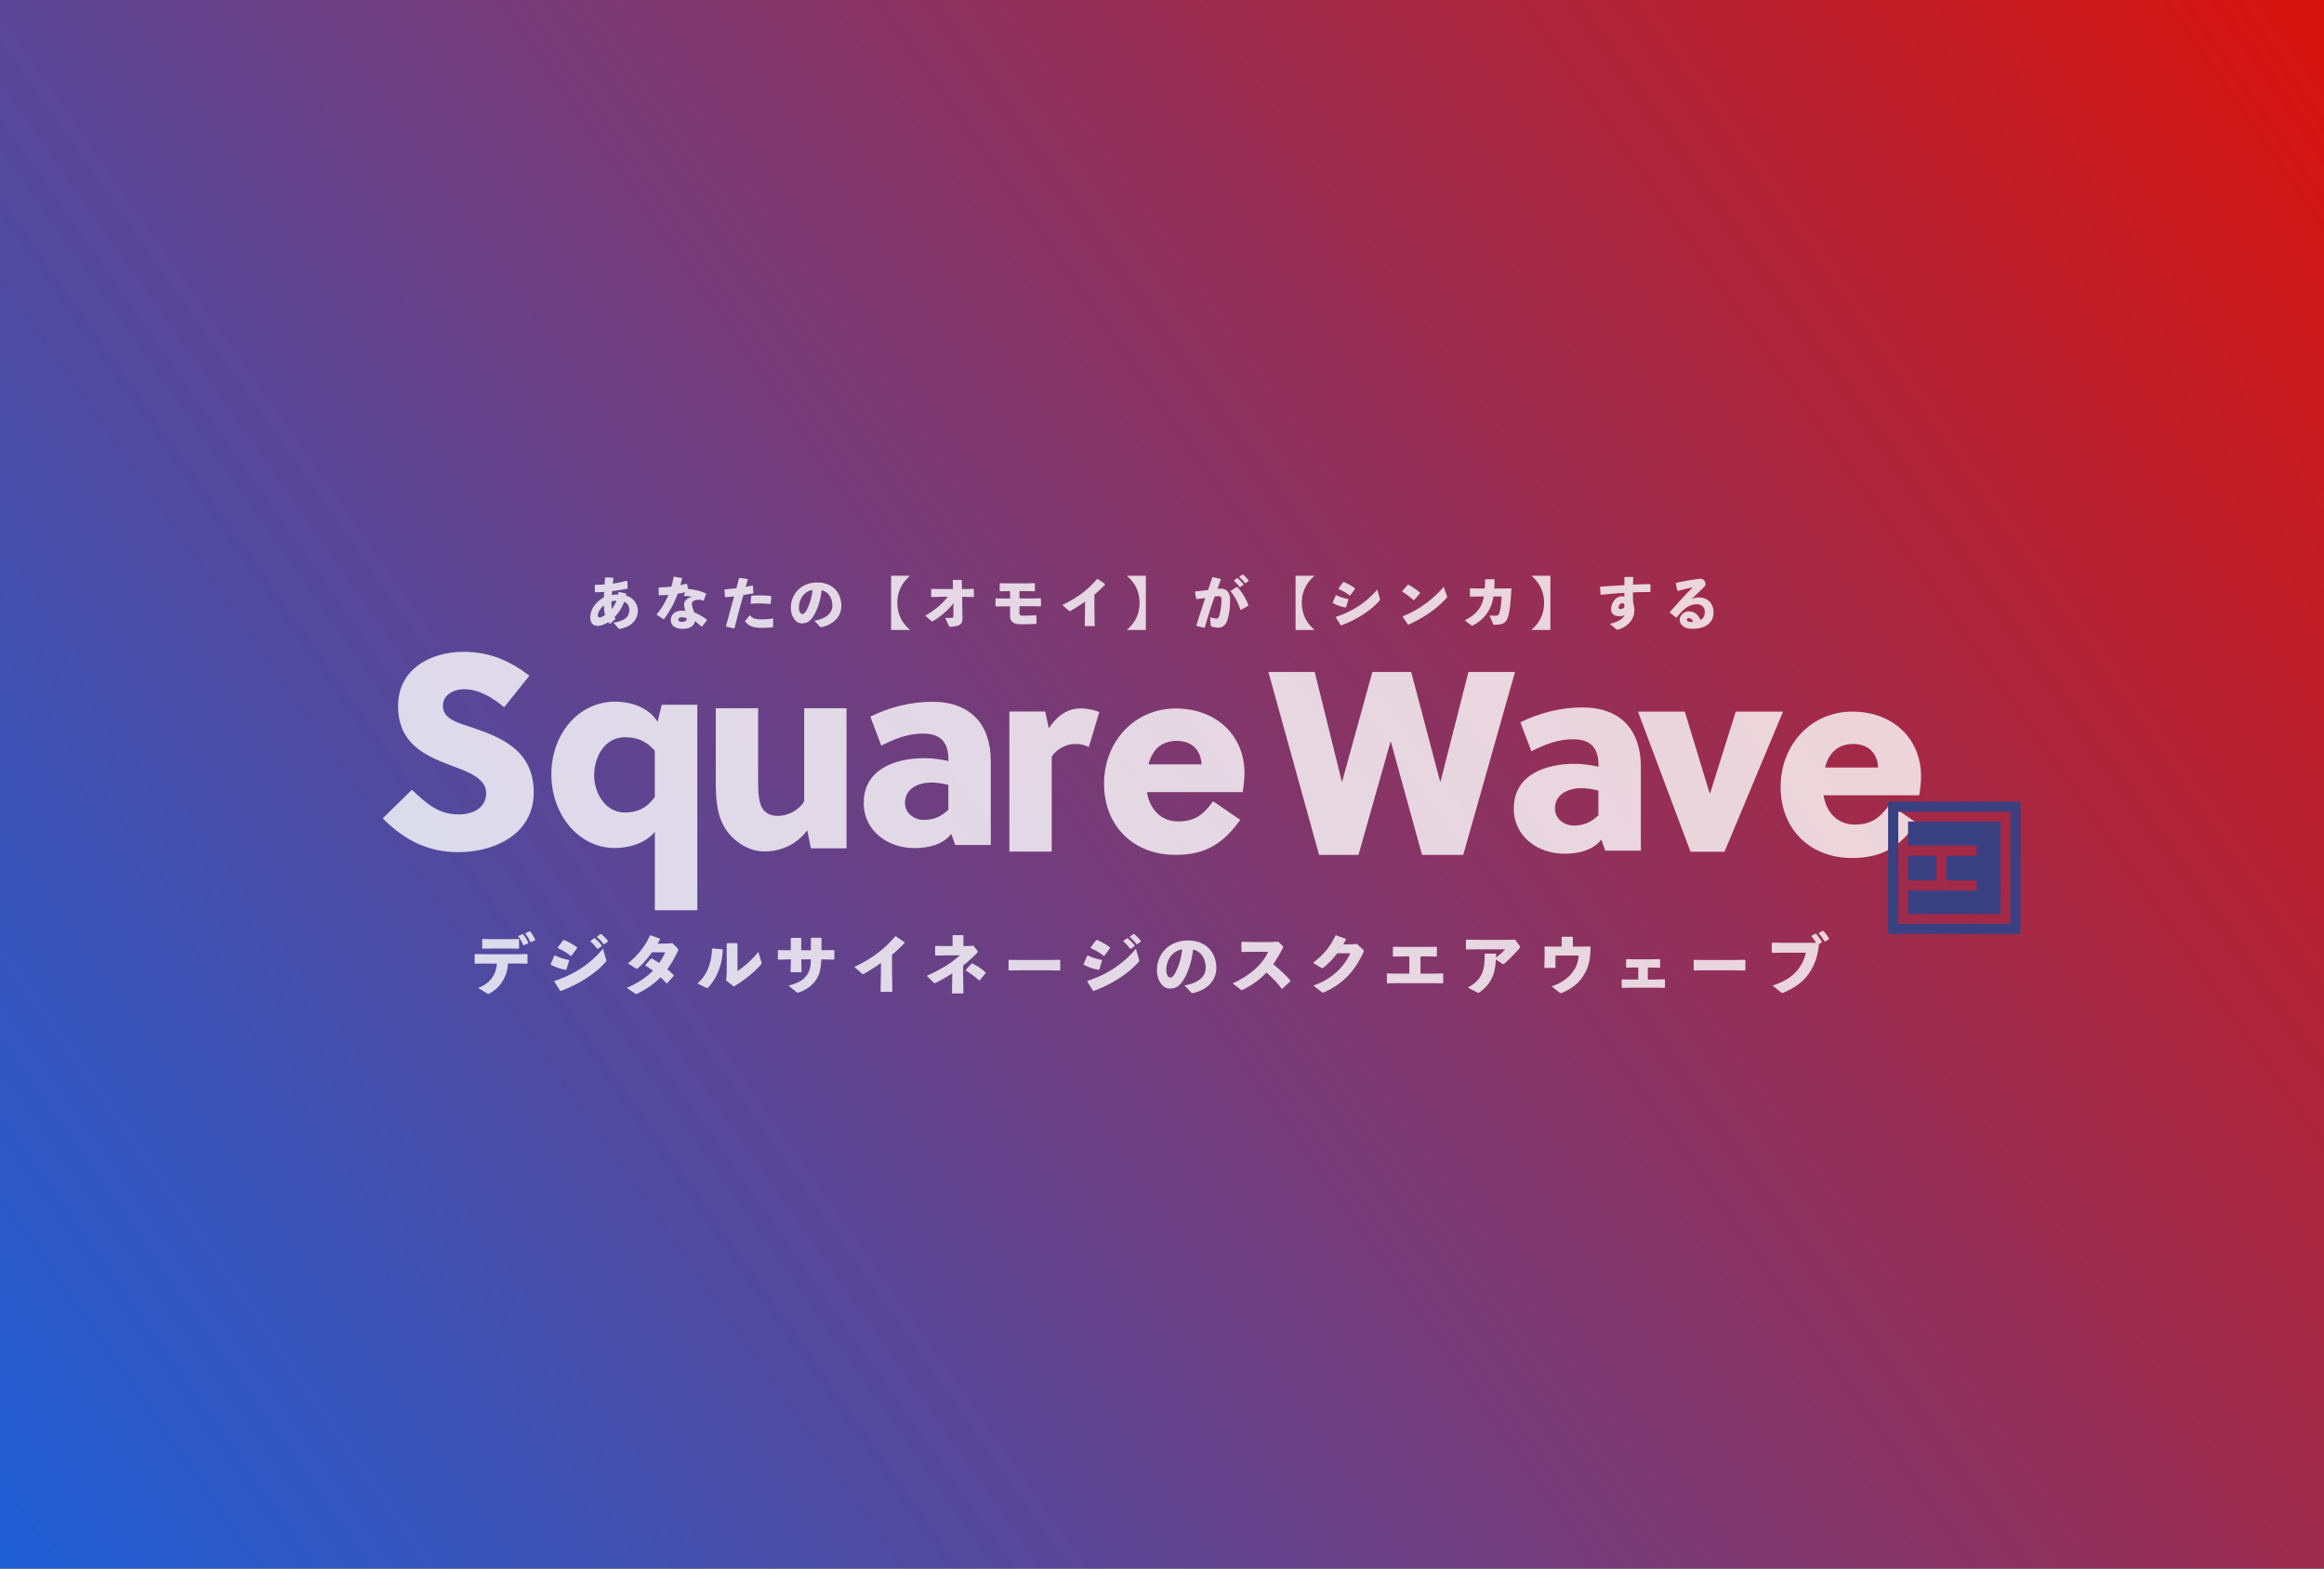 <svg id="b" xmlns="http://www.w3.org/2000/svg" width="370.37" height="250" viewBox="0 0 370.37 250"><rect x="0" y="0" width="370.37" height="250" fill="#333333" stroke="none"/><defs><linearGradient id="d" x1="2.19" y1="253.13" x2="368.18" y2="-3.13" gradientUnits="userSpaceOnUse"><stop offset="0" stop-color="#1e5ed6"/><stop offset="1" stop-color="#d9140e"/></linearGradient><style>.f{fill:#fff}.g{fill:#1e4690}</style></defs><g id="c"><path fill="url(#d)" d="M0 0h370.37v250H0z"/><g opacity=".8"><path class="f" d="M73.94 109.85c-1.63 0-3.36.88-3.36 2.65 0 2.25 2.78 2.78 4.77 3.49 4.37 1.5 9.71 3.53 9.71 10.29s-6.36 9.54-12.01 9.54c-4.86 0-8.65-1.94-12.05-5.39l4.64-4.55c2.38 2.21 4.2 3.93 7.51 3.93 2.16 0 4.33-1.02 4.33-3.4s-2.87-3.4-5.65-4.42c-4.11-1.55-8.39-3.49-8.39-9.45s5.25-8.65 10.42-8.65c4.06 0 7.24 1.32 10.51 3.8l-4.02 5.03c-1.81-1.5-4.02-2.87-6.4-2.87zm30.42 35.23v-12.5c-1.67 2-4.42 2.58-6.37 2.58-5.75 0-10.12-5.29-10.12-11.75s4.37-11.58 10.17-11.58c2.17 0 5.21.71 6.75 3.21l.67-2.71h5.67v32.75h-6.75zm-4.71-27.58c-3.37 0-4.96 3.21-4.96 6.08s1.83 5.92 4.87 5.92c1.71 0 3.42-.5 4.79-2.5v-7.37c-1.5-1.67-3-2.12-4.71-2.12zm29.58 17.71l-.58-2.87c-1.87 2.5-4.54 3.37-6.83 3.37-2.17 0-4.29-1.17-5.75-2.96-1.83-2.33-2-5.17-2-8.29v-11.58h6.75v11.33c0 1.46 0 3.17.5 4.29.5 1.13 1.54 1.54 2.67 1.54 1.46 0 3.25-.79 4.17-2.33v-14.83h6.75v22.33h-5.67zm23-.54l-.63-1.75c-1.33 1.71-3.67 2.25-5.87 2.25-4.17 0-8.08-2.67-8.08-7.21 0-5.42 5.12-7.12 9.67-7.12 1.25 0 2.58.17 3.83.46v-.17c0-2.58-1-4.21-4.08-4.21-2.5 0-4.62.92-6.62 1.92l-1.75-4.62c3.04-1.5 6.46-2.37 9.87-2.37 6.12 0 9.33 3.62 9.33 9.46v13.37h-5.67zm-1.08-9.58c-.96-.21-1.79-.37-2.67-.37-2.04 0-4.25.87-4.25 3.25 0 1.67 1.46 2.71 3.04 2.71s2.75-.58 3.87-1.62v-3.96zm16-9.01c1.25-1.92 2.92-3.17 5.04-3.17 1.13 0 2.21.25 3 .58l-1.67 5.58c-.62-.33-1.37-.5-2.12-.5-1.5 0-3.04.83-3.79 2.04v15.12h-6.75V113.4h5.71l.58 2.67zm20.17 20.17c-6.62 0-11.37-4.54-11.37-11.33s4.92-12 11.42-12 10.96 4.33 10.96 10.29c0 .92-.12 2-.29 3.04h-15.25c.46 2.79 2.25 4.67 5 4.67s4.08-1.21 5.54-3.21l4.33 2.96c-2.71 3.75-5.46 5.58-10.33 5.58zm4.17-14.42c-.12-2.5-1.79-3.75-3.92-3.75-2.62 0-3.96 1.54-4.54 3.75h8.46zm38.02 2.68h.08l4.43-17.41h7.42l-8.25 29.16h-6.56l-4.96-18h-.08l-5.09 18h-6.28l-8.08-29.16h7.38l4.31 17.41h.08l4.8-17.41h6.19l4.59 17.41zm26.31 11.06l-.62-1.75c-1.33 1.71-3.67 2.25-5.87 2.25-4.17 0-8.08-2.67-8.08-7.21 0-5.42 5.12-7.12 9.67-7.12 1.25 0 2.58.17 3.83.46v-.17c0-2.58-1-4.21-4.08-4.21-2.5 0-4.62.92-6.62 1.92l-1.75-4.62c3.04-1.5 6.46-2.37 9.87-2.37 6.12 0 9.33 3.62 9.33 9.46v13.37h-5.67zm-1.08-9.58c-.96-.21-1.79-.37-2.67-.37-2.04 0-4.25.87-4.25 3.25 0 1.67 1.46 2.71 3.04 2.71s2.75-.58 3.87-1.62V126zm29.42-12.57l-9.33 22.33h-5.42l-8.37-22.33h7.46l3.96 13h.08l4.08-13h7.54zm10.98 23.33c-6.62 0-11.37-4.54-11.37-11.33s4.92-12 11.42-12 10.96 4.33 10.96 10.29c0 .92-.12 2-.29 3.04h-15.25c.46 2.79 2.25 4.67 5 4.67s4.08-1.21 5.54-3.21l4.33 2.96c-2.71 3.75-5.46 5.58-10.33 5.58zm4.17-14.42c-.12-2.5-1.79-3.75-3.92-3.75-2.62 0-3.96 1.54-4.54 3.75h8.46z"/><path class="g" d="M322 148.86h-21.1v-21.1H322v21.1zm-19.48-1.62h17.86v-17.86h-17.86v17.86z"/><path class="g" d="M304.08 136.4h4.49v3.92h-4.49z"/><path class="g" d="M304.08 130.94v3.84h10.93v1.62h-4.82v3.93h4.82v1.62h-10.93v3.72h14.73v-14.73h-14.73z"/><path class="f" d="M97.17 99.42c-.09-.08-.16-.15-.24-.25-.59.37-1.19.58-1.73.58-.72 0-1.13-.56-1.13-1.31 0-1.38.97-2.59 2.17-3.23 0-.31.03-.56.05-.87a16 16 0 01-1.42.06l-.06-.06-.02-1.08.06-.06c.46 0 .97 0 1.5-.05.03-.35.06-.7.07-1.05l.06-.07 1.23.05.05.08c-.04.28-.06.57-.1.86.73-.1 1.44-.24 2.22-.46l.09.04.06 1.14-.05.08c-.84.17-1.62.29-2.43.4 0 .13-.03.36-.05.62.33-.06.66-.08.99-.08.03-.09.06-.23.08-.37l.06-.05 1.14.27.05.06c-.03.13-.05.21-.06.29 1.1.2 1.89 1.31 1.89 2.3 0 1.75-1.26 2.68-2.91 2.98-.07 0-.11 0-.16-.06l-.82-.94c1.98-.33 2.52-.99 2.52-2.03 0-.71-.32-1.1-.82-1.28a6.67 6.67 0 01-1.53 2.43c.06.09.12.16.17.22l-.02.08-.86.76h-.08zm-1.9-1.3c0 .2.12.29.31.29.17 0 .48-.14.84-.38-.13-.51-.17-1.03-.18-1.54-.55.45-.97 1.13-.97 1.63zm2.97-2.37c-.26-.02-.52.03-.78.1-.04.39 0 .84.04 1.22.29-.37.57-.85.74-1.32zm10.47-3.56c-.08.37-.18.73-.27 1.06.32-.06.64-.14.97-.22l.08.04.17.81c1.03.08 2 .29 2.84.72l.03.09-.38 1.02-.07.04c-.29-.14-.48-.16-.74-.16-.59 0-1.09.23-1.09.64 0 .29.14.71.4 1.37.76.33 1.49.75 2 1.18v.09l-.77.99h-.08c-.4-.35-.69-.61-1.08-.86-.03.74-.84 1.23-1.88 1.23-1.2 0-1.93-.48-1.93-1.43 0-.86.74-1.47 1.72-1.47.32 0 .4.02.6.05-.14-.47-.22-.76-.2-1.12.02-.5.49-.92 1.25-1.15-.36-.06-.81-.1-1.25-.13l-.05-.06.23-.52c-.4.08-.8.17-1.2.22-.55 1.54-1.25 2.75-2.17 4.05l-.09.02-1.08-.7v-.08c.77-.93 1.4-2 1.86-3.11-.48.05-.97.07-1.47.08l-.07-.06-.03-1.13.06-.06c.7-.02 1.35-.06 1.98-.13.15-.52.27-1.02.35-1.53l.08-.06 1.23.21.06.08zm-.11 6.2c-.31 0-.5.19-.5.35 0 .22.2.37.53.37.52 0 .83-.18.82-.55-.21-.12-.44-.17-.85-.17zm7.1 1.4c.47-1.75.88-3.24 1.3-4.74-.47.06-.93.1-1.39.13l-.07-.06-.09-1.11.06-.07c.68-.06 1.28-.12 1.84-.19.14-.52.29-1.06.43-1.6l.08-.05 1.26.19.06.08c-.12.38-.24.79-.34 1.16.37-.06.74-.14 1.08-.21l.07.04.08 1.15-.06.07c-.5.09-1.02.18-1.54.27-.49 1.7-.94 3.38-1.41 5.27l-.08.04-1.25-.28-.04-.07zm3.07-.84l.67-.85h.09c.46.49.89.62 1.94.62.56 0 1.17-.05 1.67-.15l.07.04v1.29l-.06.07c-.57.07-.98.1-1.74.1-1.61 0-2.12-.38-2.66-1.02v-.1zm.86-2.79l.08-1.13.06-.08c.46-.04.91-.06 1.34-.06.63 0 1.22.04 1.75.11l.06.07-.09 1.14-.08.06c-.63-.06-1.23-.09-1.89-.09-.38 0-.76.02-1.18.05l-.06-.06zm10.15 2.77c1.98-.33 2.87-1.28 2.87-2.38 0-1.4-.77-2.28-1.71-2.47-.18 1.74-.78 3.36-1.42 4.28-.5.73-1.01.99-1.73.99-.55 0-.95-.27-1.3-.82-.27-.41-.45-.92-.45-1.66 0-2.22 1.66-4.03 4.19-4.03s3.85 1.68 3.85 3.72c0 1.67-1.18 2.94-3.13 3.4-.13 0-.19 0-.29-.09l-.89-.95zm-2.46-2.06c0 .3.06.52.16.7.1.18.23.3.38.3.21 0 .48-.21.73-.71.52-1.03.77-2 .91-3.13-1.34.23-2.17 1.42-2.17 2.83zm17.73-5.11c-1.34 1.13-2.04 2.58-2.04 4.32s.69 3.19 2.04 4.32h-3.04v-8.64h3.04zm4.67 3.37l-1.26.03-.06-.07v-1.18l.08-.06 1.25.03h2.14l-.03-1.39.06-.06h1.31l.07.06.03 1.39h.51l1.31-.03.08.06v1.18l-.06.07-1.34-.03h-.48l.06 3.49c0 .69-.24 1.22-1.87 1.27-.23 0-.24 0-.31-.17l-.58-1.23c.56 0 .88 0 1.15-.03.09 0 .16-.07.16-.29v-1.35l.03-.69c-.98 1.25-2.22 2.24-3.25 2.84-.14.08-.2.09-.3 0l-.96-.84c1.51-.88 2.67-1.82 3.58-3.02h-1.32zm12.74 2.38c0 .27 0 .38.05.48.04.07.24.14.65.14.65 0 1.18-.02 1.93-.09l.06.06.04 1.26-.06.06c-.38.04-1.04.08-2.16.08-1.04 0-1.46-.13-1.77-.53-.24-.3-.23-.68-.23-1.13v-1.2h-1.1l-1.16.03-.06-.07v-1.17l.08-.06 1.15.03h1.09v-1.18h-.38l-1.21.03-.06-.07v-1.17l.08-.06 1.17.03h3.02l1.27-.03.07.06v1.16l-.06.07-1.25-.03h-1.15v1.18h2.11l1.25-.03.07.06v1.16l-.06.07-1.2-.03h-2.17v.88zm10.45-1.62c-.7.5-1.43.97-2.23 1.43-.18.1-.23.1-.4-.04l-.98-.85c2.16-1.05 3.87-2.19 5.54-4.15h.11l1.15.8v.11c-.58.61-1.15 1.13-1.69 1.59v2.12l.05 2.89h-1.59l.05-2.86v-1.05zm9.7-4.13v8.64h-3.04c1.35-1.13 2.04-2.59 2.04-4.32s-.7-3.19-2.04-4.32h3.04zm8.04 7.95c.5-1.6.96-3 1.43-4.4-.42.06-.92.13-1.38.18l-.07-.06-.2-1.11.06-.06c.73-.06 1.41-.14 2.04-.23.22-.63.43-1.29.67-2l.09-.05 1.24.3.03.1c-.19.52-.37 1.01-.52 1.46.18 0 .36-.02.53-.02.76 0 1.48.47 1.47 1.81 0 1.21-.17 2.43-.42 3.14-.33 1.04-.94 1.26-1.43 1.26-.34 0-.73-.06-1.13-.17-.06-.02-.09-.04-.1-.17l-.11-1.31c.29.11.7.2.92.2.29 0 .42-.06.56-.49.15-.47.33-1.6.33-2.4 0-.55-.06-.66-.47-.66-.17 0-.38.02-.61.04a71.44 71.44 0 00-1.58 4.96l-.1.03-1.21-.3-.03-.07zm5.48-5.53l.97-.62h.09c.78.85 1.37 1.86 1.77 2.9l-.04.09-1.15.66-.08-.02c-.36-1.06-.88-2.14-1.58-2.92l.02-.09zm.53-1.69l.48-.34h.09c.34.28.66.6.94.97v.09l-.52.36h-.09c-.28-.38-.54-.68-.91-.99v-.08zm.87-.58l.47-.34h.09c.34.28.63.57.91.94v.09l-.49.35h-.09c-.29-.38-.53-.64-.9-.96v-.08zm11.98-.15c-1.34 1.13-2.04 2.58-2.04 4.32s.69 3.19 2.04 4.32h-3.04v-8.64h3.04zm2.87 4.28l.5-1.14.08-.04c.56.29 1.2.48 1.89.62l.05.07-.38 1.22-.08.05c-.74-.13-1.32-.32-2.02-.7l-.03-.08zm7.51-.62c.02.06.03.11.03.15 0 .06-.03.11-.1.19-1.39 1.6-3.72 3.04-6.05 3.91l-.1-.02-.78-1.24.03-.1c2.52-.82 4.8-2.23 6.57-4.36l.41 1.47zm-6.57-1.64l.74-.99.11-.02c.61.25 1.17.56 1.76.98l.02.1-.76 1.05-.1.02c-.64-.5-1.09-.75-1.75-1.05l-.02-.09zm10.14.43l.89-1 .09-.02c.55.28 1.29.76 1.87 1.27v.09l-.96 1.11h-.08c-.55-.52-1.17-.97-1.8-1.37v-.08zm7.12.76c.03.07.04.13.04.17 0 .06-.03.1-.09.17-1.64 1.8-3.63 3.14-6.06 4.25l-.09-.02-.83-1.24.02-.09c2.28-.87 4.63-2.49 6.51-4.68l.51 1.44zm7.42.1c-.12.8-.32 1.45-.64 2.05-.65 1.22-1.53 1.97-2.62 2.57-.05.03-.08.05-.11.05-.05 0-.08-.03-.17-.09l-1.04-.77c1.2-.6 2.03-1.28 2.57-2.31.22-.42.39-.91.49-1.5h-.85l-1.31.03-.06-.07v-1.2l.08-.06 1.29.03h1c.02-.41.04-.87.04-1.4l.06-.07h1.38l.06.06c0 .52 0 .98-.04 1.41h1.54l1.13-.03.06.08c-.06 1.48-.22 3.22-.4 3.95-.29 1.21-.55 1.77-2.22 1.77-.24 0-.25-.02-.31-.17l-.54-1.29c.36.02.69.03 1.02.02.29 0 .47-.06.64-.8.12-.51.22-1.44.26-2.26H238zm9.08-3.31v8.64h-3.04c1.35-1.13 2.04-2.59 2.04-4.32s-.7-3.19-2.04-4.32h3.04zm9.45 7.67c1.33-.28 2.17-.85 2.41-1.43-.12.12-.38.21-.88.21-.85 0-1.31-.44-1.31-1.09 0-1.09.85-2.08 1.66-2.08.28 0 .38.03.46.05v-.6c-1.18.06-2.42.17-3.71.32l-.07-.06-.09-1.16.06-.08c1.28-.09 2.58-.18 3.82-.25v-1.24l.06-.06h1.27l.07.07c0 .42-.02.8-.03 1.15.92-.04 1.84-.07 2.71-.08l.07.06v1.15l-.07.06c-.91 0-1.83 0-2.72.05 0 .51 0 1.04.03 1.66.12.35.2.77.2 1.12 0 .6-.13 1.04-.39 1.51-.45.81-1.24 1.31-2.11 1.6-.04 0-.06.02-.09.03-.05.02-.09.02-.13.02a.27.27 0 01-.15-.05l-1.05-.89zm1.98-3.3c-.26 0-.56.4-.56.68 0 .17.06.26.29.26.38 0 .64-.16.66-.58-.06-.26-.21-.36-.4-.36zm8.8-1.98l-.24-1.18.06-.08c1.4-.31 2.81-.53 3.82-.66.46 0 .85.36.85.8 0 .17-.03.34-.17.48-.74.74-1.26 1.2-2.02 1.96.44-.22.76-.24 1.15-.24 1.39 0 2.32.95 2.32 2.37 0 1.67-1.26 2.62-3.38 2.62-1.08 0-2-.45-2-1.5 0-.6.66-1.28 1.41-1.28 1.09 0 1.62.72 1.87 1.36.54-.26.71-.69.71-1.33s-.49-1.16-1.25-1.16c-1.31 0-2.26.86-3.24 2.12h-.09l-.98-.78v-.1c1.26-1.45 2.42-2.72 3.64-3.94-.7.15-1.51.34-2.35.58l-.07-.05zm1.87 4.37c-.18 0-.35.07-.35.24 0 .19.21.37.68.37.13 0 .22 0 .29-.03-.09-.4-.4-.58-.63-.58zM77.35 153.57l-1.63.03-.08-.09v-1.37l.09-.08 1.61.03h5.11l1.53-.03.09.08v1.37l-.08.09-1.54-.03h-1.5c-.08 1.46-.67 2.89-1.74 3.91-.37.35-.78.62-1.22.88-.09.04-.13.06-.18.06s-.12-.03-.23-.11l-1.37-.85c1.71-.65 2.83-1.92 2.98-3.88h-1.82zm3.82-2.39h-2.81l-1.44.03-.08-.09v-1.4l.1-.06 1.33.03h2.89l1.47-.03.09.08v1.38l-.08.09-1.47-.03zm1.44-2.01l.64-.27h.11c.32.42.62.87.84 1.36l-.03.1-.67.29-.11-.02c-.24-.51-.45-.92-.8-1.36l.02-.1zm1.14-.45l.63-.28h.11c.32.42.58.83.81 1.33l-.03.1-.63.29-.11-.02c-.24-.51-.45-.88-.8-1.33l.02-.09zm4.01 4.94l.58-1.34.1-.04c.66.34 1.41.56 2.22.72l.05.09-.44 1.44-.1.05c-.87-.15-1.56-.38-2.38-.82l-.03-.1zm8.84-.72c.02.08.03.13.03.17 0 .08-.03.13-.12.23-1.63 1.88-4.38 3.58-7.12 4.6l-.12-.02-.92-1.46.03-.12c2.96-.96 5.65-2.63 7.72-5.13l.49 1.73zm-7.72-1.93l.88-1.17.13-.02c.71.29 1.37.66 2.07 1.16l.02.12-.9 1.23-.12.02c-.76-.58-1.29-.89-2.06-1.23l-.02-.11zm5.24-1.06l.56-.4h.11c.4.32.78.7 1.1 1.14v.11l-.61.42h-.11c-.34-.44-.64-.8-1.07-1.17v-.1zm1.03-.68l.55-.4h.11c.4.32.75.67 1.07 1.1v.11l-.57.41h-.11c-.34-.44-.63-.76-1.06-1.12v-.1zm12.83 1.9c.08.09.12.13.12.19 0 .04-.01.1-.05.18-.51 1.1-1.08 2.09-1.71 2.94.35.29.69.61 1.03.95v.12l-1.05 1.17h-.1c-.31-.34-.63-.65-.95-.96-.98 1.01-2.16 1.84-3.65 2.59-.1.05-.16.08-.21.08-.08 0-.14-.03-.25-.11l-1.27-.87c1.74-.75 3.13-1.68 4.17-2.73-.37-.28-.77-.56-1.21-.83v-.11l.92-1.01h.12c.4.23.79.47 1.16.71.38-.53.71-1.11.96-1.7h-2.1c-.7.98-1.45 1.82-2.21 2.51-.21.15-.26.14-.45.01l-1.18-.76c1.44-1.11 2.74-2.68 3.51-4.44l.11-.03 1.47.53.02.12c-.12.24-.25.46-.38.69l1.48-.02.89-.06.81.82zm3.15 5.59c1.45-1.24 2.26-3.08 2.34-5.51l.1-.08 1.53.13.09.09c-.12 2.57-1 4.52-2.26 5.93-.11.11-.16.15-.24.15-.04 0-.1-.01-.17-.05l-1.37-.66zm6.39-1.97c1.3-.88 2.46-1.97 3.33-3.08l.48 1.59c.03.11.05.18.05.24 0 .08-.03.12-.1.19-1.05 1.16-2.23 2.19-4.09 3.36-.12.08-.18.11-.25.11-.05 0-.1-.03-.17-.09l-1.05-.84.09-1.22v-4.65l.09-.08h1.54l.09.09v4.38zm7.9-1.86l-1.37.03-.08-.09v-1.38l.1-.06 1.33.03h.63v-1.9l.09-.08h1.48l.09.09v1.89h1.54v-1.92l.09-.08h1.51l.09.09v1.9h.4l1.55-.03.1.06v1.38l-.08.09-1.57-.03h-.42c-.08 1.38-.29 2.4-.76 3.12-.63 1.01-1.67 1.74-2.82 2.13-.09.02-.14.04-.19.04-.09 0-.14-.03-.23-.11l-1.24-1.01c1.6-.41 2.5-.96 3.04-1.85.36-.6.49-1.19.53-2.33h-1.53v.12l.04 1.92h-1.75l.05-1.94v-.1h-.61zm14.99.55c-.82.58-1.68 1.14-2.63 1.69-.22.12-.27.12-.47-.04l-1.16-1.01c2.54-1.23 4.55-2.57 6.52-4.88h.13l1.35.94v.13c-.68.71-1.35 1.33-1.99 1.87v2.5l.05 3.4h-1.87l.05-3.36v-1.23zm13.08 2.08l.05 2.78h-1.83l.05-2.66v-.54c-.78.51-1.63 1-2.59 1.48-.1.05-.16.08-.22.08s-.11-.03-.19-.12l-1.06-1.05c2.29-1.05 3.85-1.98 5.27-3.26h-2.39l-1.47.04-.08-.09v-1.4l.1-.06 1.46.03h1.22v-1.66l.09-.08h1.55l.09.09v1.64h.69l.9-.05.62.78c.05.06.08.11.08.16 0 .06-.05.13-.14.24-.74.75-1.46 1.4-2.2 1.98v1.66zm3.59-.45l-.95 1.14h-.11c-.65-.58-1.34-1.09-2.1-1.56v-.1l.92-1.02.1-.02c.84.42 1.47.84 2.14 1.45v.11zm10.18-.46h-4.84l-1.61.03-.08-.09v-1.55l.1-.06 1.55.03h4.83l1.67-.03.09.08v1.54l-.08.09-1.62-.03zm5.43-.99l.58-1.34.1-.04c.66.34 1.41.56 2.22.72l.05.09-.44 1.44-.1.05c-.87-.15-1.56-.38-2.38-.82l-.03-.1zm8.84-.72c.02.08.03.13.03.17 0 .08-.03.13-.12.23-1.63 1.88-4.38 3.58-7.12 4.6l-.12-.02-.92-1.46.03-.12c2.96-.96 5.65-2.63 7.72-5.13l.49 1.73zm-7.72-1.93l.88-1.17.13-.02c.71.29 1.37.66 2.07 1.16l.02.12-.9 1.23-.12.02c-.76-.58-1.29-.89-2.06-1.23l-.02-.11zm5.24-1.06l.56-.4h.11c.4.32.78.7 1.1 1.14v.11l-.61.42h-.11c-.34-.44-.64-.8-1.07-1.17v-.1zm1.03-.68l.55-.4h.11c.4.32.75.67 1.07 1.1v.11l-.57.41h-.11c-.34-.44-.63-.76-1.06-1.12v-.1zm8.69 7.79c2.33-.39 3.38-1.5 3.38-2.8 0-1.64-.91-2.68-2.01-2.91-.22 2.04-.92 3.95-1.67 5.04-.58.85-1.19 1.17-2.03 1.17-.65 0-1.11-.31-1.53-.96-.31-.49-.53-1.08-.53-1.96 0-2.62 1.96-4.74 4.93-4.74s4.53 1.98 4.53 4.38c0 1.97-1.38 3.46-3.68 4-.15.01-.23.01-.35-.11l-1.05-1.11zm-2.9-2.42c0 .36.06.62.18.82.12.22.27.36.44.36.25 0 .56-.25.85-.83.61-1.21.91-2.36 1.07-3.68-1.58.27-2.55 1.67-2.55 3.33zm18.37 2.92c-.71-.94-1.59-1.83-2.4-2.56-1.09 1.18-2.28 1.98-3.71 2.72-.11.05-.18.08-.24.08s-.11-.03-.17-.08l-1.28-.98c2.49-1.16 4.66-2.79 5.66-5.04h-2.57l-1.61.03-.08-.09v-1.47l.1-.06 1.62.03h3.06l1.1-.05.66.65c.08.08.12.13.12.19s-.03.14-.1.26c-.5.96-1 1.79-1.49 2.5 1.03.85 1.84 1.57 2.74 2.59v.12l-1.29 1.19h-.12zm8.88-5.63c-.66.87-1.36 1.6-2.15 2.24-.12.09-.18.13-.26.13-.04 0-.1-.02-.17-.06l-1.29-.78c1.7-1.29 2.79-2.63 3.58-4.36l.1-.03 1.55.57.02.11c-.14.27-.28.52-.44.78l1.38-.02.82-.06.94.88c.1.09.15.15.15.23 0 .05-.02.12-.06.22-1.36 2.93-3.12 4.93-6.19 6.34-.14.05-.22.09-.28.09-.05 0-.11-.02-.18-.09l-1.34-1.04c2.41-.79 4.68-2.51 5.9-5.14h-2.07zm7.9 4.71v-1.43l.1-.06 1.41.03h2.07v-2.74h-.93l-1.61.03-.08-.09v-1.42l.1-.06 1.6.03h3.84l1.37-.03.1.06v1.42l-.08.09-1.34-.03h-1.19v2.74h2.02l1.5-.03.1.06v1.43l-.08.09-1.48-.03h-5.9l-1.45.03-.08-.09zm17.42-4.57c0 .17 0 .4-.01.56.51-.4 1.07-.9 1.44-1.32h-4.3l-1.87.03-.08-.09v-1.42l.1-.06 1.83.03h4.81l1.08-.05.76 1.02c.03.05.05.1.05.15 0 .06-.02.13-.09.21-.54.66-1.49 1.63-2.38 2.42-.17.15-.23.15-.39.04l-1-.67c-.11 2.33-.72 3.86-2.59 5.24-.08.05-.13.08-.19.08s-.14-.03-.24-.09l-1.44-.74c2.26-1.3 2.72-2.68 2.67-5.33l.08-.09h1.67l.08.08zm15.04-1.14c-.01 2.45-.53 3.8-1.48 5.06-.81 1.09-1.92 1.75-3.06 2.26-.08.03-.13.05-.18.05-.09 0-.16-.05-.27-.14l-1.21-.95c1.29-.42 2.38-1.1 3.14-2.02.76-.91 1.08-1.76 1.17-2.89h-3.7v1.97h-1.77l.05-2.28-.03-1.06.08-.08 1.56.03h1.1v-1.49l.09-.08h1.6l.09.09v1.48h1.53l1.24-.03.08.08zm10.54 5.18l1.23-.03.09.08v1.2l-.08.09-1.27-.03h-4.19l-1.28.03-.08-.09v-1.21l.1-.06 1.22.03h1.33v-1.92h-.68l-1.18.03-.08-.09v-1.21l.1-.06 1.26.03h2.7l1.27-.03.09.08v1.2l-.08.09-1.27-.03h-.61v1.92h1.38zm12.43-1.46h-4.84l-1.61.03-.08-.09v-1.55l.1-.06 1.55.03h4.83l1.67-.03.09.08v1.54l-.08.09-1.62-.03zm12.96-4.39c-.22-.37-.43-.68-.74-1.02l.02-.1.61-.32h.11c.36.39.68.82.94 1.29l-.02.11-.45.24c-.15 1.92-.76 3.66-1.91 5.11-.85 1.09-2.08 1.92-3.72 2.64-.1.04-.15.06-.21.06s-.12-.03-.23-.12l-1.32-1.06c1.85-.62 3.05-1.36 3.94-2.43.69-.84 1.15-1.76 1.36-2.82h-3.67l-1.66.03-.1-.06v-1.49l.09-.08 1.64.03h5.31zm.46-1.57l.61-.32h.11c.35.39.65.78.91 1.25l-.02.11-.62.32h-.11c-.27-.5-.52-.84-.9-1.27l.02-.1z"/></g></g></svg>